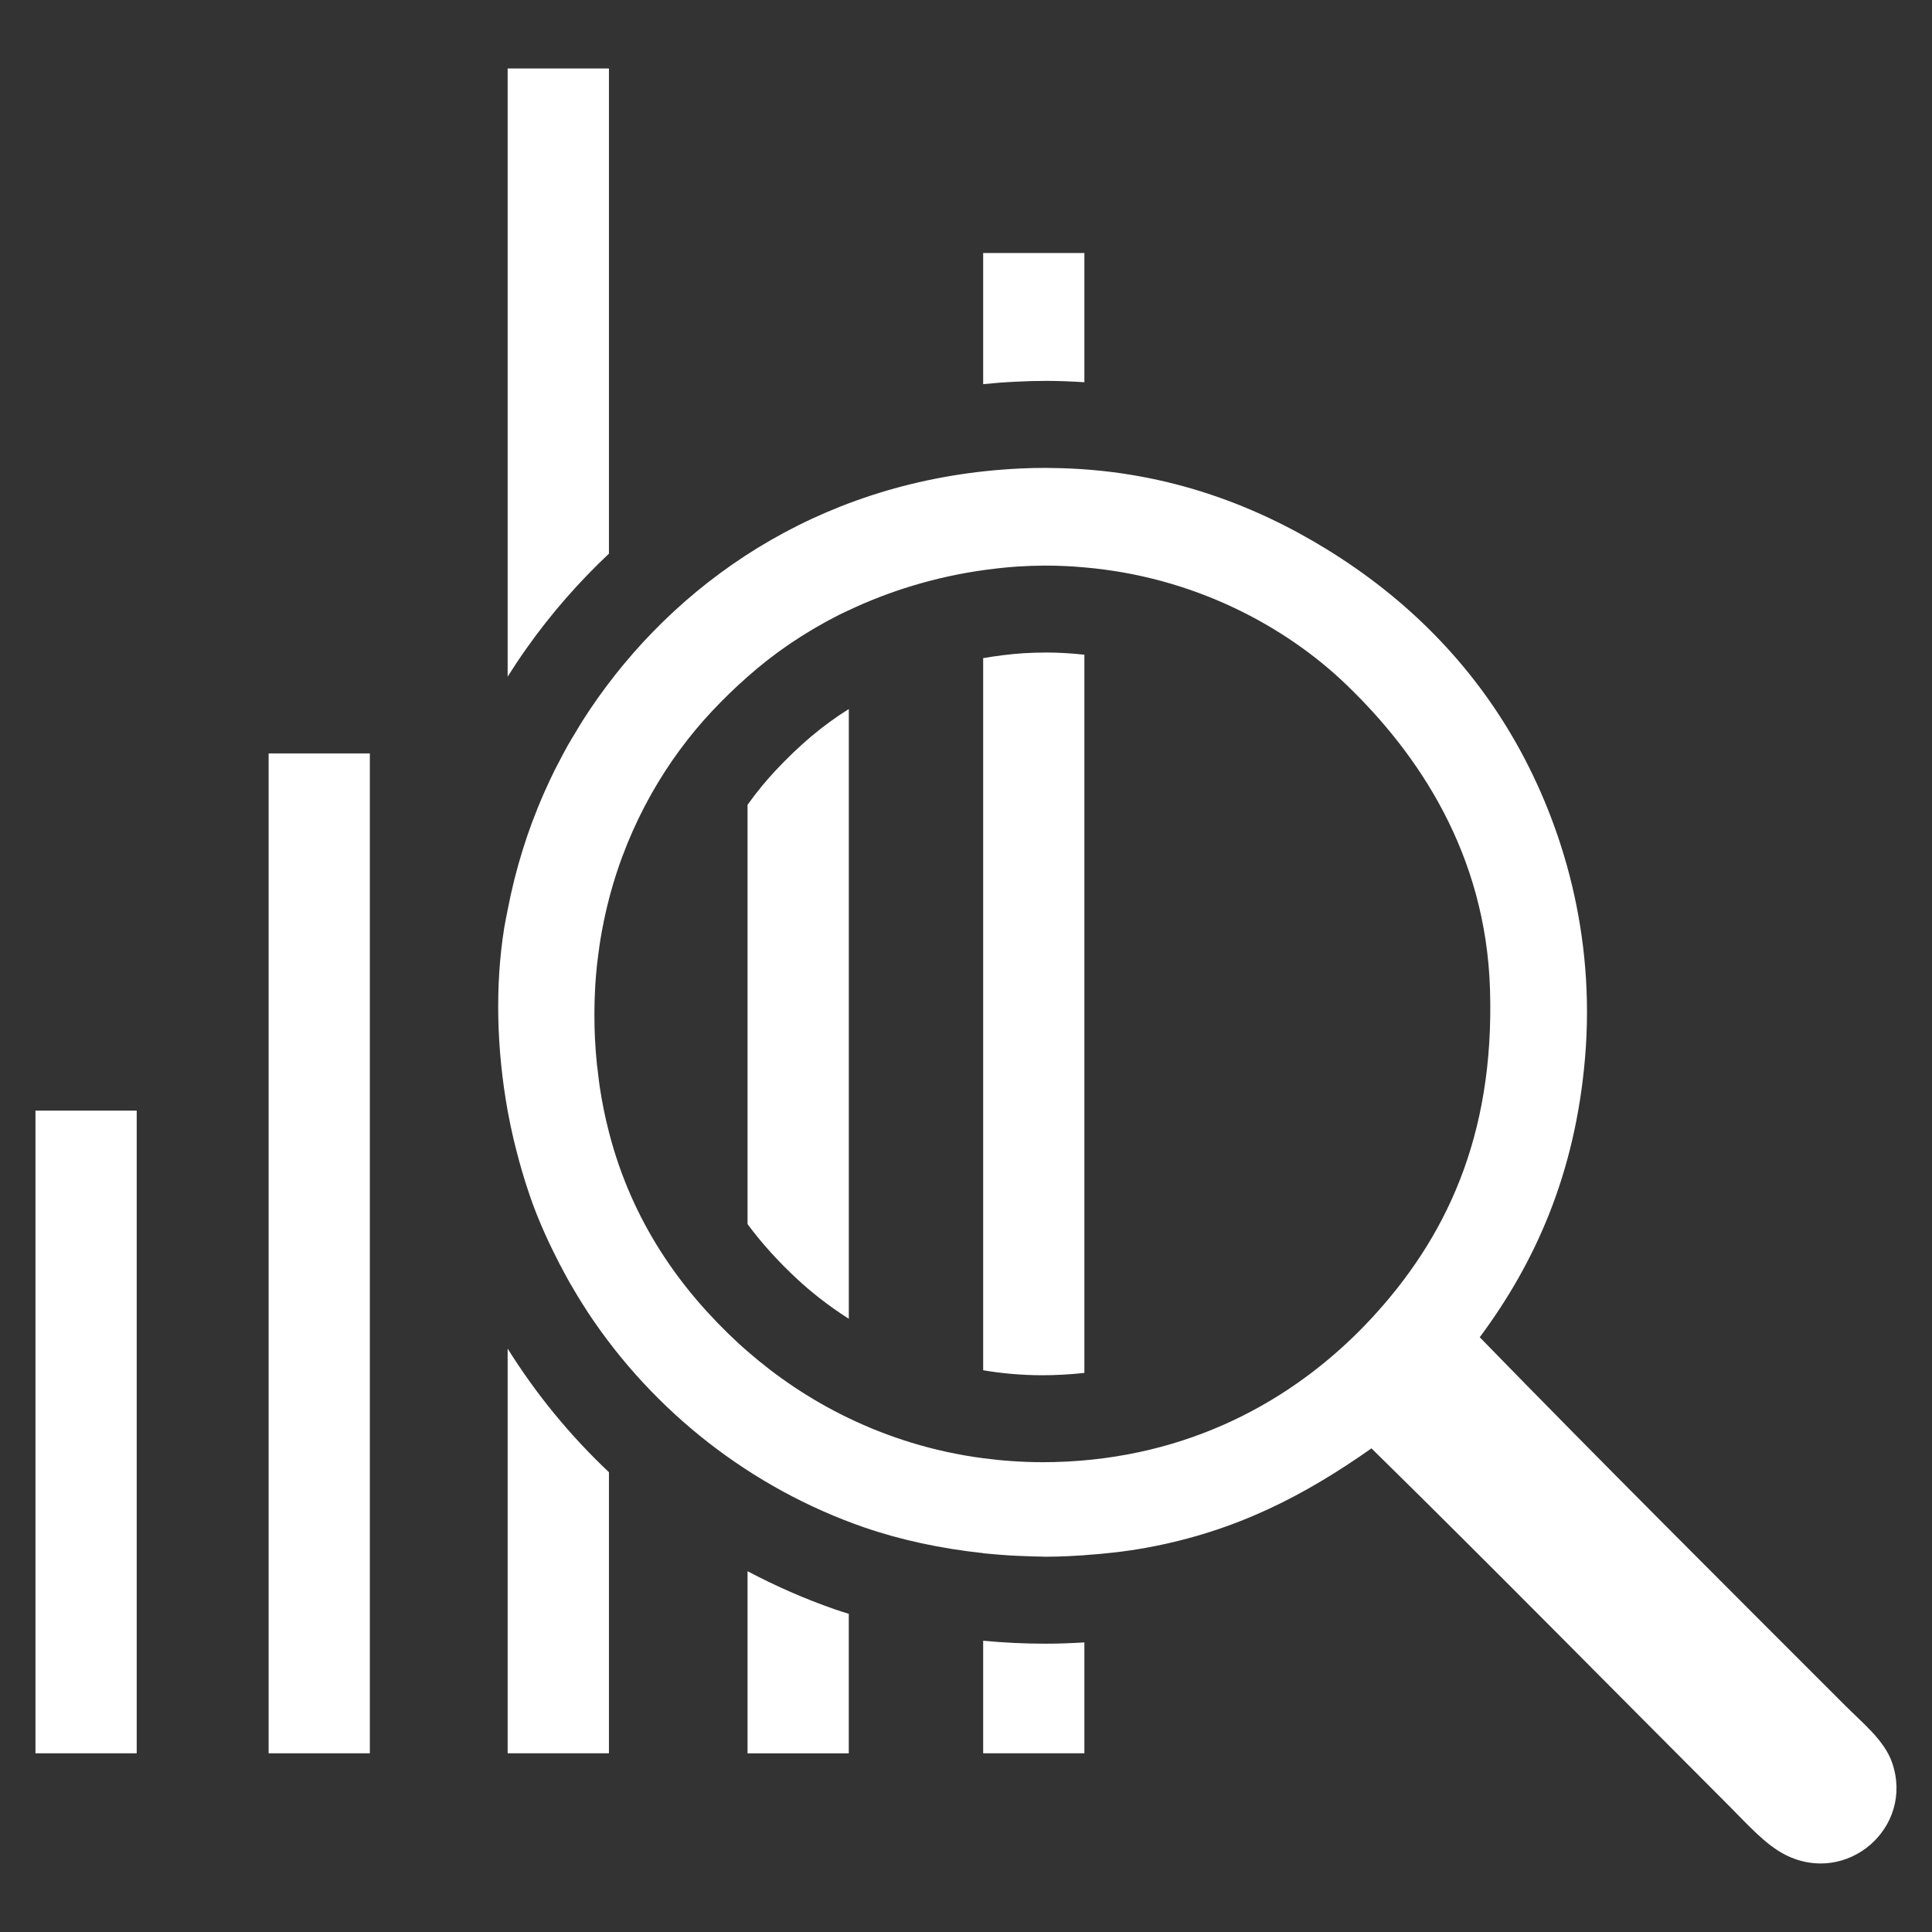 <?xml version="1.0" encoding="utf-8"?>
<!-- Generator: Adobe Illustrator 14.0.0, SVG Export Plug-In . SVG Version: 6.00 Build 43363)  -->
<!DOCTYPE svg PUBLIC "-//W3C//DTD SVG 1.1//EN" "http://www.w3.org/Graphics/SVG/1.1/DTD/svg11.dtd">
<svg version="1.1" id="Layer_1" xmlns="http://www.w3.org/2000/svg" xmlns:xlink="http://www.w3.org/1999/xlink" x="0px" y="0px"
	 width="70px" height="70px" viewBox="40 40 70 70" enable-background="new 40 40 70 70" xml:space="preserve">
<rect x="40" y="40" width="70" height="70" fill="#333333" stroke="none"/>
<g>
	<rect x="49.733" y="67.298" fill="#FFFFFF" width="3.667" height="36.227"/>
	<rect x="41.285" y="80.24" fill="#FFFFFF" width="3.668" height="23.285"/>
	<path fill="#FFFFFF" d="M108.557,103.871c-0.277-0.814-1.075-1.445-1.695-2.069c-4.493-4.492-8.916-8.902-13.248-13.351
		c2.009-2.702,3.459-5.925,3.815-10.121c0.38-4.464-0.811-8.422-2.49-11.396c-1.623-2.869-3.934-5.232-6.89-7.046
		c-2.648-1.624-5.936-2.89-9.938-2.931c-0.065-0.001-0.131-0.004-0.197-0.004c-0.008,0-0.014,0-0.021,0
		c-0.303,0-0.609,0.006-0.92,0.021c-6.887,0.325-12.124,3.818-15.313,8.319c-0.194,0.273-0.382,0.554-0.564,0.841
		c-0.085,0.133-0.164,0.272-0.246,0.408c-0.092,0.152-0.185,0.302-0.273,0.458c-0.116,0.204-0.225,0.415-0.334,0.625
		c-0.047,0.09-0.096,0.178-0.141,0.27c-0.127,0.254-0.247,0.516-0.365,0.779c-0.022,0.05-0.046,0.099-0.067,0.149
		c-0.127,0.292-0.247,0.593-0.362,0.897c-0.009,0.023-0.018,0.046-0.027,0.069c-0.12,0.321-0.232,0.651-0.337,0.986
		c-0.002,0.008-0.006,0.017-0.008,0.025c-0.107,0.342-0.205,0.692-0.295,1.05c0,0.004-0.001,0.008-0.003,0.012
		c-0.089,0.354-0.169,0.716-0.241,1.085c-0.001,0.007-0.003,0.013-0.004,0.02v0.003c-0.041,0.213-0.088,0.423-0.123,0.642
		c-0.343,2.128-0.271,4.447,0.123,6.632v0.002c0.063,0.348,0.136,0.692,0.215,1.033c0.035,0.147,0.073,0.292,0.11,0.439
		c0.062,0.24,0.125,0.478,0.195,0.711c0.038,0.126,0.074,0.252,0.113,0.377c0.112,0.352,0.229,0.698,0.358,1.032
		c0.152,0.396,0.321,0.782,0.498,1.165c0.051,0.11,0.105,0.218,0.159,0.328c0.138,0.282,0.281,0.562,0.431,0.836
		c0.057,0.104,0.112,0.206,0.17,0.308c0.185,0.322,0.377,0.64,0.579,0.95c0.024,0.037,0.046,0.074,0.069,0.11
		c2.388,3.624,5.933,6.388,10.015,7.803c1.319,0.457,2.789,0.771,4.317,0.935v0.005c0.067,0.008,0.137,0.011,0.205,0.018
		c0.231,0.022,0.463,0.042,0.697,0.057c0.209,0.014,0.419,0.021,0.63,0.029c0.181,0.007,0.36,0.014,0.542,0.016
		c0.063,0.001,0.128,0.005,0.191,0.005c0.271,0,0.539-0.008,0.809-0.02c0.148-0.006,0.297-0.016,0.446-0.025
		c0.048-0.003,0.099-0.004,0.146-0.008v-0.003c0.751-0.051,1.501-0.133,2.243-0.269c3.271-0.596,5.76-1.914,8.16-3.601
		c4.272,4.193,8.732,8.729,12.983,12.981c0.632,0.632,1.297,1.388,2.015,1.747C106.922,108.333,109.361,106.218,108.557,103.871z
		 M78.672,92.955c-0.303,0.017-0.602,0.023-0.896,0.023c-0.371,0-0.735-0.014-1.094-0.038c-0.001,0-0.001,0-0.002,0
		c-0.354-0.024-0.702-0.06-1.044-0.104c-1.812-0.236-3.466-0.764-4.938-1.479c-0.662-0.321-1.288-0.681-1.874-1.069
		c-0.023-0.016-0.047-0.031-0.07-0.047c-0.596-0.399-1.152-0.828-1.665-1.275c-0.114-0.1-0.229-0.199-0.339-0.301
		c-2.102-1.945-3.849-4.398-4.686-7.641v-0.002c-0.067-0.261-0.129-0.526-0.185-0.797c-0.001-0.006-0.001-0.011-0.003-0.017
		c-0.053-0.262-0.101-0.527-0.142-0.8c-0.027-0.173-0.047-0.352-0.067-0.529c-0.013-0.108-0.03-0.217-0.041-0.327
		c-0.03-0.298-0.054-0.601-0.069-0.91c-0.015-0.288-0.02-0.57-0.02-0.851c0-0.081,0-0.16,0.001-0.24
		c0.002-0.209,0.009-0.416,0.019-0.621c0.003-0.079,0.006-0.159,0.011-0.237c0.015-0.245,0.036-0.488,0.061-0.728
		c0.014-0.128,0.031-0.253,0.047-0.379c0.014-0.114,0.03-0.227,0.046-0.339c0.024-0.155,0.048-0.31,0.076-0.462
		c0.007-0.038,0.015-0.074,0.021-0.111c0.07-0.374,0.151-0.741,0.245-1.1v-0.004c0.727-2.792,2.127-5.089,3.73-6.799
		c0.414-0.441,0.842-0.857,1.292-1.253l0,0c0.467-0.413,0.962-0.802,1.497-1.168c0.035-0.024,0.071-0.047,0.106-0.071
		c0.215-0.145,0.438-0.286,0.667-0.423c0.066-0.04,0.132-0.08,0.2-0.119c0.272-0.159,0.553-0.313,0.849-0.462
		c0.113-0.057,0.232-0.111,0.349-0.165l0,0c1.429-0.676,3.095-1.208,4.916-1.458c0.159-0.021,0.318-0.042,0.479-0.06
		c0.237-0.025,0.477-0.05,0.72-0.066c0.331-0.021,0.657-0.031,0.98-0.033c0.266-0.001,0.528,0.006,0.788,0.018
		c0.197,0.01,0.393,0.024,0.587,0.041c4.027,0.33,7.364,2.141,9.568,4.267c2.596,2.5,5.039,6.109,5.193,11.022
		c0.17,5.394-1.652,9.069-4.292,11.922C87.161,90.498,83.484,92.702,78.672,92.955z"/>
	<path fill="#FFFFFF" d="M77.07,63.668c-0.51,0.035-0.988,0.099-1.448,0.177v25.802c0.675,0.114,1.391,0.181,2.154,0.181
		c0.24,0,0.486-0.008,0.729-0.021c0.268-0.013,0.528-0.036,0.784-0.064V63.721c-0.441-0.047-0.896-0.079-1.372-0.079
		C77.636,63.642,77.351,63.651,77.07,63.668z"/>
	<path fill="#FFFFFF" d="M77.913,53.8c0.462,0,0.92,0.02,1.376,0.049v-4.681h-3.667v4.75c0.398-0.039,0.799-0.071,1.204-0.089
		C77.188,53.809,77.553,53.8,77.913,53.8z"/>
	<path fill="#FFFFFF" d="M75.622,99.447v4.078h3.667v-4.017c-0.464,0.027-0.931,0.046-1.401,0.046
		C77.128,99.555,76.371,99.517,75.622,99.447z"/>
	<path fill="#FFFFFF" d="M68.093,67.925c-0.305,0.326-0.654,0.74-1.008,1.234v15.193c0.514,0.693,1.111,1.355,1.805,1.997
		c0.452,0.421,1.077,0.932,1.864,1.433V65.69C69.81,66.278,68.975,66.986,68.093,67.925z"/>
	<path fill="#FFFFFF" d="M67.085,96.928v6.598h3.668v-5.054c-0.161-0.052-0.323-0.099-0.481-0.155
		C69.166,97.935,68.103,97.465,67.085,96.928z"/>
	<path fill="#FFFFFF" d="M62.063,60.06V42.481h-3.67v22.035c0.223-0.352,0.453-0.701,0.697-1.043
		C59.974,62.224,60.974,61.086,62.063,60.06z"/>
	<path fill="#FFFFFF" d="M58.393,103.525h3.67V93.341c-1.406-1.326-2.64-2.829-3.67-4.478V103.525z"/>
</g>
</svg>

